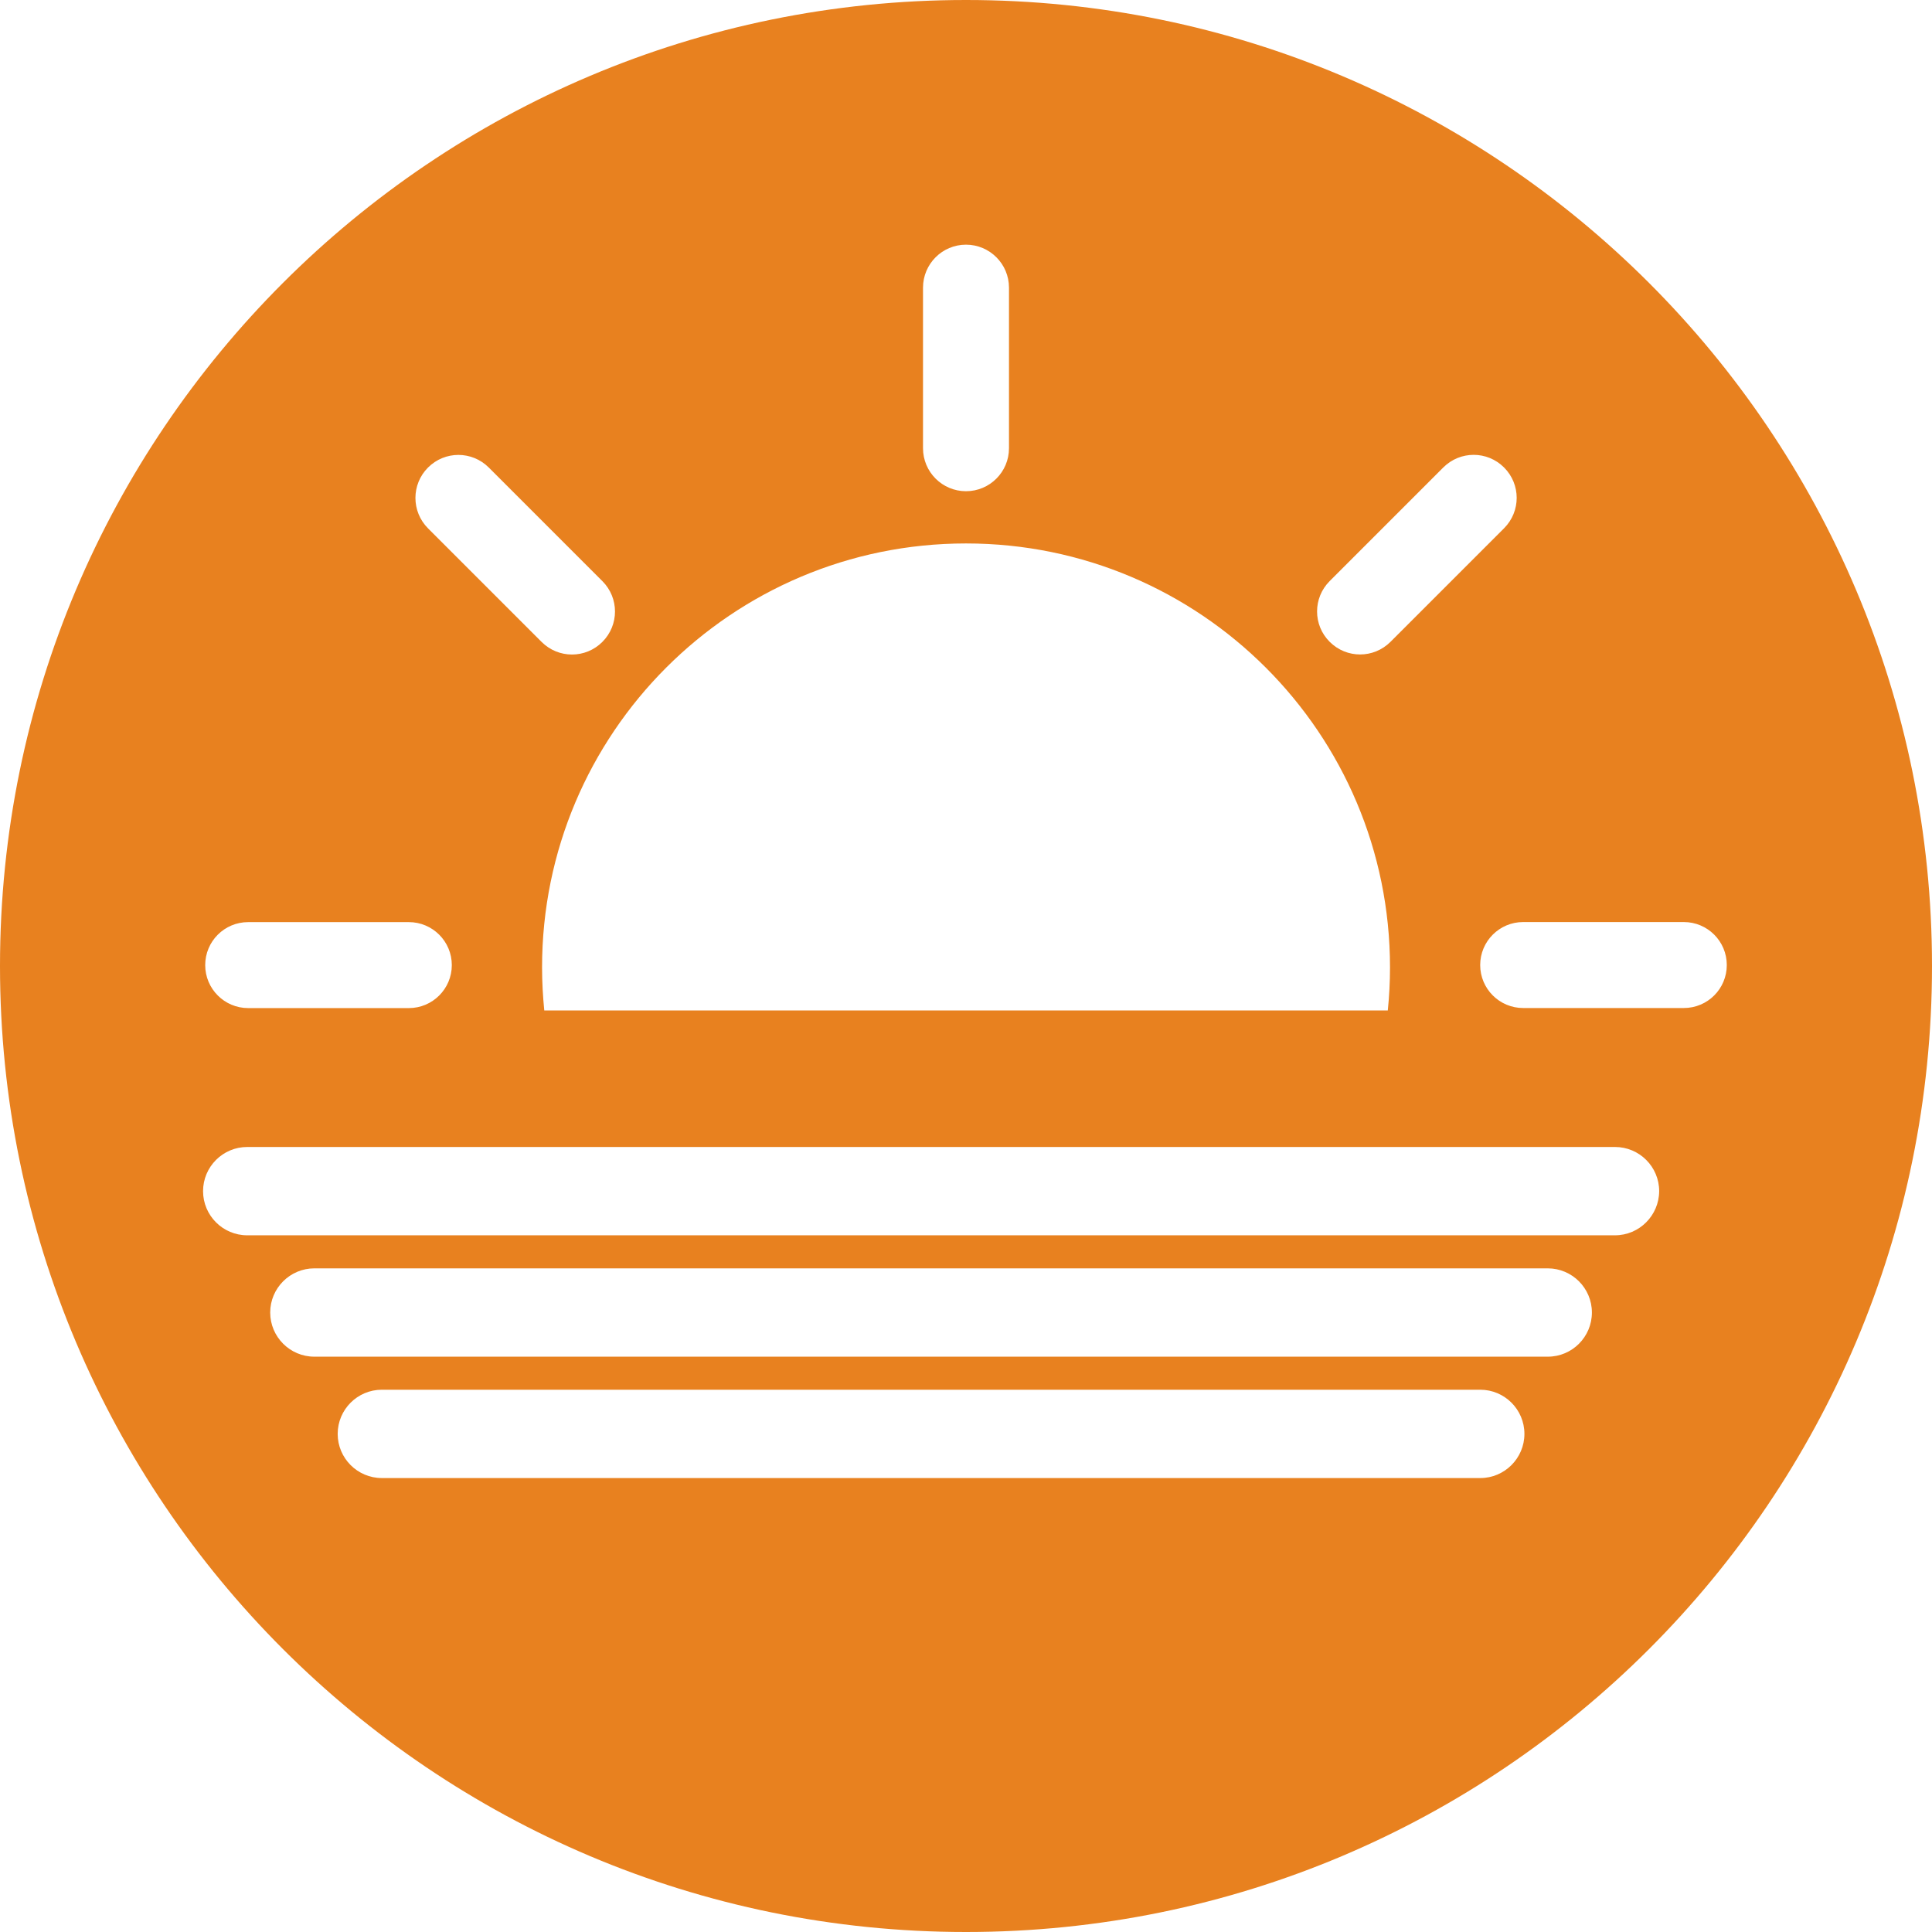 <?xml version="1.0" encoding="utf-8"?>
<!-- Generator: Adobe Illustrator 27.0.1, SVG Export Plug-In . SVG Version: 6.00 Build 0)  -->
<svg version="1.1" id="siam-park-tenerife-dialog-icon-relax"
	 xmlns="http://www.w3.org/2000/svg" xmlns:xlink="http://www.w3.org/1999/xlink" x="0px" y="0px" width="28px" height="28px"
	 viewBox="0 0 28 28" style="enable-background:new 0 0 28 28;" xml:space="preserve">
<style type="text/css">
	.st0{fill:#E8811F;}
</style>
<path id="relax-icon" class="st0" d="M14,0C6.268,0,0,6.268,0,14s6.268,14,14,14s14-6.268,14-14S21.732,0,14,0z M19.271,8.421
	l1.646-1.646c0.244-0.244,0.637-0.244,0.881,0l0,0c0.244,0.244,0.244,0.637,0,0.881l-1.646,1.646c-0.244,0.244-0.637,0.244-0.881,0
	C19.027,9.059,19.027,8.665,19.271,8.421z M13.377,4.169c0-0.344,0.279-0.623,0.623-0.623s0.623,0.279,0.623,0.623v2.327
	c0,0.344-0.279,0.623-0.623,0.623s-0.623-0.279-0.623-0.623V4.169z M14,7.876c3.394,0,6.145,2.751,6.145,6.145
	c0,0.21-0.011,0.417-0.032,0.623H7.888c-0.02-0.204-0.032-0.412-0.032-0.623C7.855,10.627,10.606,7.876,14,7.876z M6.203,6.776
	L6.203,6.776c0.244-0.244,0.637-0.244,0.881,0L8.73,8.422c0.244,0.244,0.244,0.637,0,0.881s-0.637,0.244-0.881,0L6.203,7.657
	C5.96,7.413,5.96,7.02,6.203,6.776z M3.597,13.364h2.328c0.344,0,0.623,0.279,0.623,0.623c0,0.344-0.279,0.623-0.623,0.623H3.597
	c-0.344,0-0.623-0.279-0.623-0.623C2.974,13.643,3.252,13.364,3.597,13.364z M21.454,21.421H5.534c-0.353,0-0.64-0.287-0.64-0.64
	c0-0.353,0.287-0.64,0.64-0.64h15.919c0.353,0,0.64,0.287,0.64,0.64C22.093,21.133,21.806,21.421,21.454,21.421z M22.432,19.662
	H4.556c-0.353,0-0.64-0.287-0.64-0.64c0-0.353,0.287-0.64,0.64-0.64h17.875c0.353,0,0.64,0.287,0.64,0.64
	C23.071,19.375,22.785,19.662,22.432,19.662z M23.405,17.903H3.583c-0.353,0-0.64-0.287-0.64-0.64c0-0.353,0.287-0.64,0.64-0.64
	h19.823c0.353,0,0.64,0.287,0.64,0.64C24.044,17.616,23.758,17.903,23.405,17.903z M24.403,14.609h-2.328
	c-0.344,0-0.623-0.279-0.623-0.623s0.279-0.623,0.623-0.623h2.328c0.344,0,0.623,0.279,0.623,0.623S24.748,14.609,24.403,14.609z"/>
</svg>
